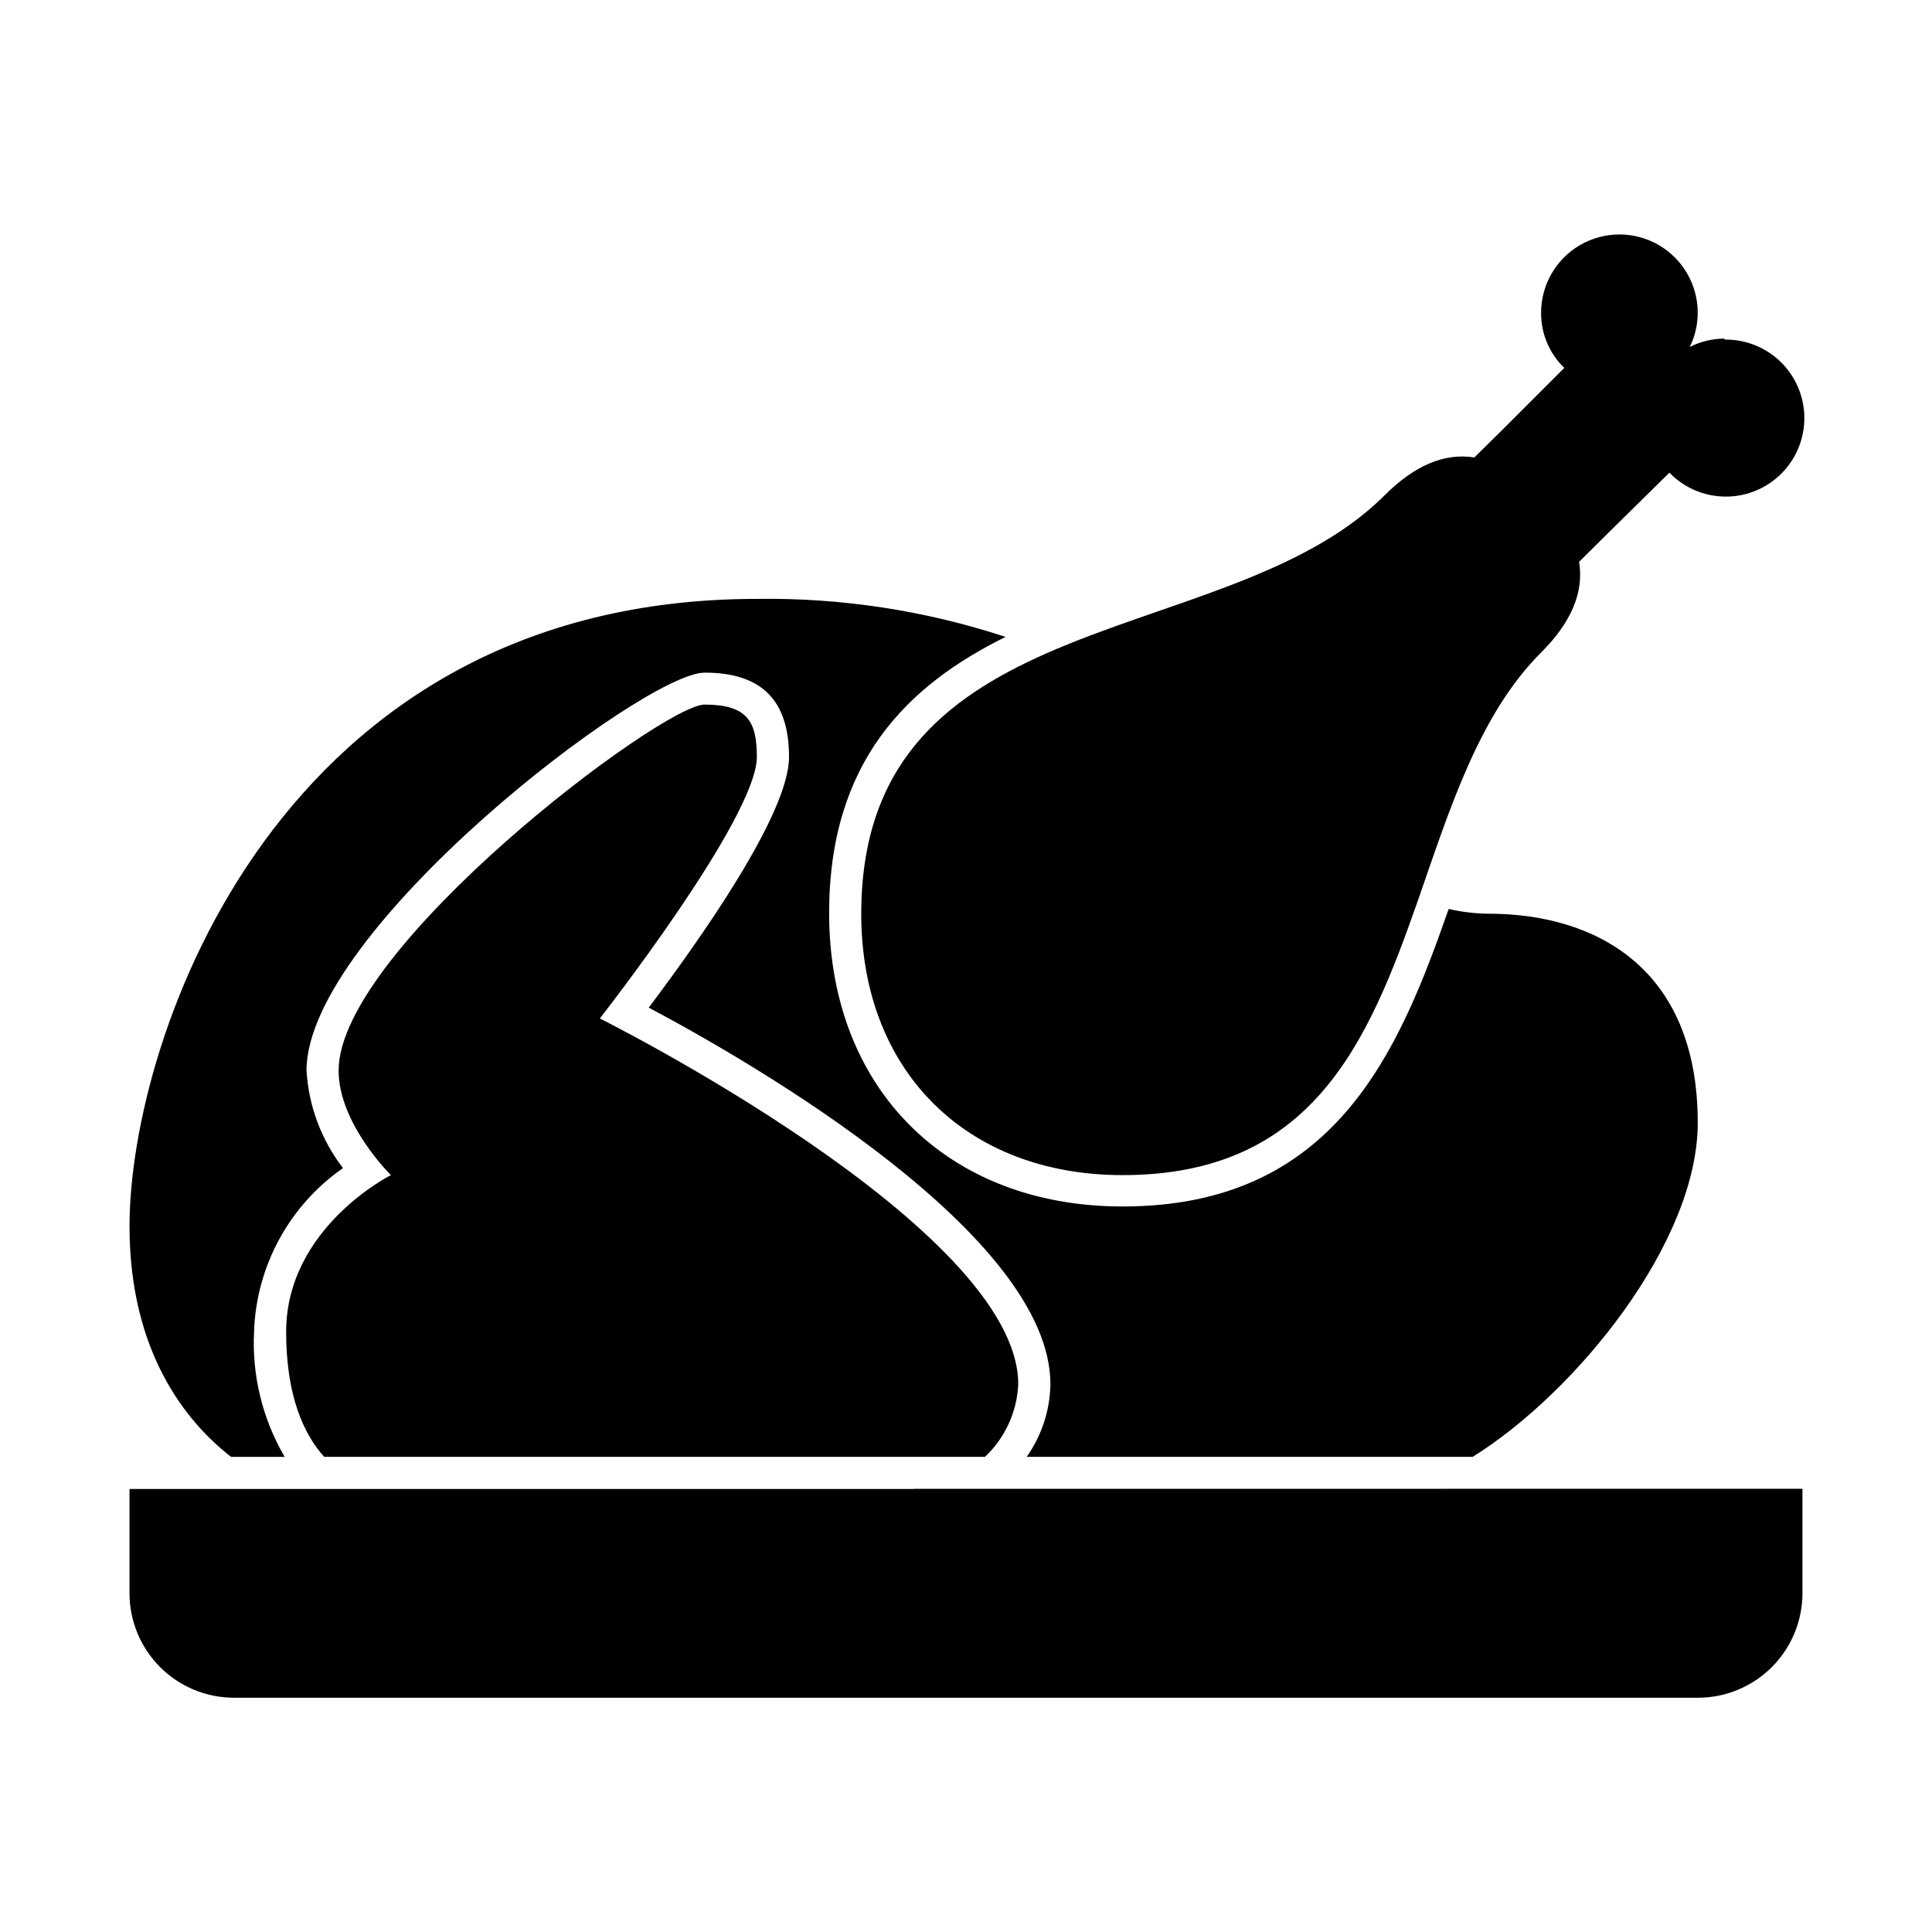 <?xml version="1.0" encoding="UTF-8"?>
<!-- Uploaded to: ICON Repo, www.iconrepo.com, Generator: ICON Repo Mixer Tools -->
<svg fill="#000000" width="800px" height="800px" version="1.1" viewBox="144 144 512 512" xmlns="http://www.w3.org/2000/svg">
 <g>
  <path d="m534.27 530.08c27.508-17.129 59.652-56.879 59.652-88.52 0-41.516-27.66-55.418-55.418-55.418h-0.004c-3.562-0.031-7.109-0.457-10.582-1.262-13.301 38.039-30.23 78.848-86.402 78.848-46.453 0-77.789-31.234-77.789-77.738 0-40.305 20.957-60.457 46.754-73.203-21.254-6.992-43.523-10.398-65.898-10.074-126.86 0-166.26 116.43-166.26 166.26 0.004 33.5 15.117 51.941 26.906 61.109h14.207c-5.856-10.012-8.676-21.512-8.113-33.102 0.559-17.387 9.301-33.488 23.578-43.426-5.746-7.449-9.113-16.457-9.672-25.848 0-37.129 89.324-105.45 105.5-105.45 15.113 0 22.371 7.305 22.371 22.371s-23.629 48.418-37.18 66.402c28.516 15.113 106.45 60.457 106.45 99.805-0.113 6.902-2.309 13.613-6.297 19.246z"/>
  <path d="m600.92 233.74c-3.172 0.012-6.297 0.77-9.121 2.215 1.395-2.82 2.117-5.922 2.117-9.066 0-7.418-3.957-14.27-10.379-17.977-6.422-3.707-14.332-3.707-20.754 0-6.426 3.707-10.379 10.559-10.379 17.977-0.035 5.504 2.188 10.785 6.144 14.609l-16.676 16.676-7.152 7.055c-8.012-1.258-15.922 2.168-23.832 10.078-21.867 21.867-59.047 28.414-89.426 41.766-27.406 12.09-49.223 29.676-49.223 69.121 0 41.512 27.762 69.223 69.273 69.223 50.383 0 65.094-35.266 78.242-72.75 8.465-24.336 16.223-49.324 32.648-65.746 8.027-7.992 11.387-16.004 10.078-24.031l7.004-6.953 16.922-16.676c4.867 5.035 11.941 7.281 18.824 5.984 6.879-1.301 12.645-5.973 15.344-12.438 2.695-6.461 1.957-13.848-1.961-19.652s-10.492-9.246-17.492-9.164z"/>
  <path d="m386.14 538.6h-207.82v27.656c0.012 7.352 2.945 14.395 8.148 19.582 5.207 5.188 12.262 8.094 19.609 8.078h387.93c7.332-0.012 14.359-2.93 19.543-8.113 5.184-5.188 8.102-12.215 8.117-19.547v-27.711l-235.53 0.004z"/>
  <path d="m302.96 413.9s41.613-53.102 41.613-69.324c0-9.371-2.519-13.855-13.855-13.855-11.332 0.004-96.98 64.641-96.98 96.984 0 14.105 13.855 27.711 13.855 27.711s-27.762 13.906-27.762 41.562c0 16.977 4.684 27.105 10.078 33.102h175.12c5.328-5.027 8.488-11.93 8.816-19.246 0-41.512-110.89-96.934-110.89-96.934z"/>
 </g>
</svg>